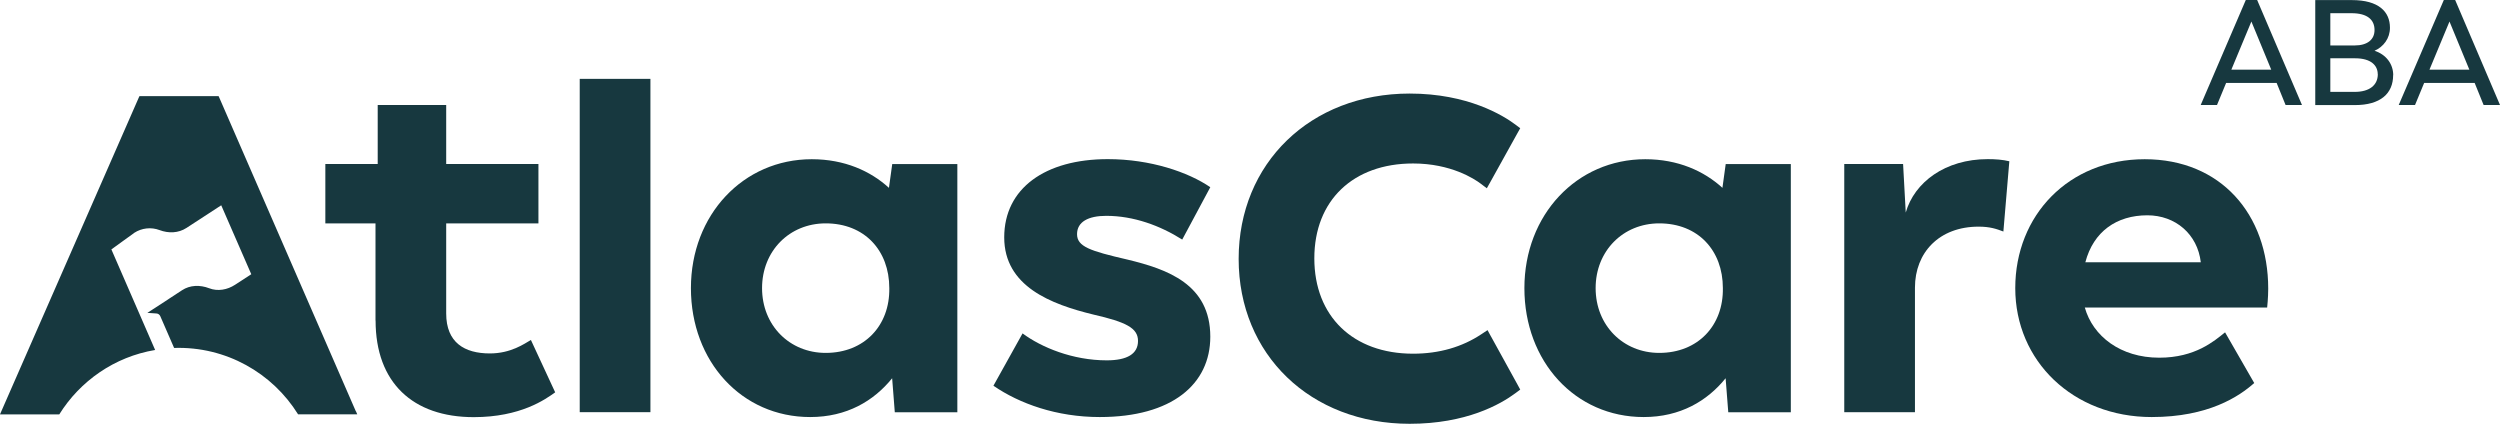 <svg width="182" height="31" viewBox="0 0 182 31" fill="none" xmlns="http://www.w3.org/2000/svg">
<path d="M27.336 23.331V16.261H23.685V11.94H27.497V7.644H32.483V11.94H39.198V16.261H32.483V22.821C32.483 24.943 33.819 25.73 35.663 25.73C37.199 25.73 38.179 25.02 38.65 24.75L40.417 28.562C39.708 29.071 37.902 30.368 34.489 30.368C30.052 30.368 27.343 27.852 27.343 23.337L27.336 23.331Z" fill="#17383F"/>
<path d="M42.204 5.741H47.351V30.006H42.204V5.741Z" fill="#17383F"/>
<path d="M69.695 11.946V30.013H65.141L64.948 27.536C63.612 29.188 61.651 30.361 58.981 30.361C53.995 30.361 50.299 26.317 50.299 20.976C50.299 15.636 54.111 11.591 59.097 11.591C61.49 11.591 63.38 12.456 64.715 13.675L64.954 11.946H69.708H69.695ZM64.741 20.976C64.741 18.229 62.935 16.261 60.11 16.261C57.478 16.261 55.478 18.261 55.478 20.976C55.478 23.692 57.484 25.691 60.11 25.691C62.935 25.691 64.786 23.692 64.741 20.976Z" fill="#17383F"/>
<path d="M72.32 28.084L74.442 24.272C75.816 25.291 78.093 26.233 80.57 26.233C82.06 26.233 82.847 25.762 82.847 24.82C82.847 23.879 81.983 23.447 79.59 22.898C76.526 22.15 73.107 20.854 73.107 17.28C73.107 13.707 76.094 11.585 80.647 11.585C83.75 11.585 86.498 12.526 88.11 13.629L86.066 17.441C84.453 16.422 82.531 15.713 80.531 15.713C79.235 15.713 78.409 16.145 78.409 17.048C78.409 17.951 79.351 18.267 82.06 18.893C85.008 19.602 88.11 20.699 88.11 24.511C88.11 27.968 85.324 30.361 80.06 30.361C76.919 30.361 74.21 29.381 72.326 28.084H72.32Z" fill="#17383F"/>
<path d="M130.372 11.946V30.013H125.818L125.625 27.536C124.29 29.188 122.329 30.361 119.658 30.361C114.672 30.361 110.976 26.317 110.976 20.976C110.976 15.636 114.788 11.591 119.775 11.591C122.168 11.591 124.057 12.456 125.393 13.675L125.631 11.946H130.385H130.372ZM125.425 20.976C125.425 18.229 123.619 16.261 120.794 16.261C118.162 16.261 116.162 18.261 116.162 20.976C116.162 23.692 118.168 25.691 120.794 25.691C123.619 25.691 125.47 23.692 125.425 20.976Z" fill="#17383F"/>
<path d="M146.279 11.746L145.846 16.855C145.337 16.661 144.866 16.5 144.04 16.5C141.176 16.5 139.409 18.383 139.409 20.938V30.006H134.262V11.939H138.545L138.738 15.474C139.364 13.275 141.609 11.585 144.705 11.585C145.253 11.585 145.801 11.623 146.272 11.739L146.279 11.746Z" fill="#17383F"/>
<path d="M165.049 22.389H151.774C152.361 24.472 154.367 26.04 157.192 26.04C159.824 26.04 161.198 24.821 161.985 24.195L164.107 27.884C163.004 28.865 160.772 30.361 156.644 30.361C150.91 30.361 146.711 26.278 146.711 20.976C146.711 15.674 150.6 11.591 156.135 11.591C161.669 11.591 165.126 15.597 165.126 21.015C165.126 21.686 165.049 22.389 165.049 22.389ZM151.813 19.093H160.218C159.979 17.048 158.373 15.674 156.328 15.674C154.09 15.674 152.4 16.855 151.813 19.093Z" fill="#17383F"/>
<path d="M108.545 24.498L108.293 24.034L107.854 24.324C106.442 25.266 104.765 25.749 102.875 25.749C98.502 25.749 95.683 23.027 95.683 18.809C95.683 14.591 98.508 11.901 102.875 11.901C105.629 11.901 107.338 13.023 107.796 13.371L108.241 13.707L108.512 13.223L110.467 9.701L110.673 9.334L110.338 9.082C109.428 8.398 106.855 6.811 102.623 6.811C95.412 6.811 90.174 11.875 90.174 18.848C90.174 25.82 95.412 30.852 102.623 30.852C106.732 30.852 109.222 29.445 110.338 28.613L110.673 28.362L110.473 27.994L108.551 24.505L108.545 24.498Z" fill="#17383F"/>
<path d="M165.739 6.037H162.062L161.398 7.644H160.211L163.494 0H164.32L167.584 7.644H166.39L165.739 6.037ZM162.443 5.07H165.345L163.901 1.567L162.443 5.07Z" fill="#17383F"/>
<path d="M174.221 5.463C174.221 6.824 173.286 7.65 171.441 7.65H168.551V0.006H171.215C173.17 0.006 173.989 0.851 173.989 2.019C173.989 2.799 173.511 3.412 172.866 3.696C173.711 3.967 174.227 4.663 174.227 5.47L174.221 5.463ZM171.189 0.961H169.648V3.309H171.422C172.344 3.309 172.866 2.883 172.866 2.187C172.866 1.445 172.357 0.961 171.189 0.961ZM173.099 5.399C173.099 4.767 172.608 4.244 171.46 4.244H169.648V6.689H171.422C172.499 6.689 173.105 6.199 173.105 5.399H173.099Z" fill="#17383F"/>
<path d="M180.155 6.037H176.479L175.814 7.644H174.627L177.911 7.24792e-05H178.736L182 7.644H180.807L180.155 6.037ZM176.866 5.07H179.768L178.323 1.567L176.866 5.07Z" fill="#17383F"/>
<path d="M25.904 29.942L15.958 7.095L15.913 6.999H10.153L10.107 7.095L0.097 29.942L0 30.168H4.315C5.831 27.736 8.334 25.975 11.294 25.479L8.108 18.157L8.972 17.532L9.662 17.035L9.772 16.951C10.32 16.596 11.004 16.519 11.617 16.751C12.268 16.996 12.984 16.977 13.571 16.596L16.106 14.945L18.293 19.964L17.113 20.731C16.551 21.099 15.848 21.228 15.223 20.983C14.565 20.731 13.836 20.744 13.249 21.131L12.352 21.718L11.972 21.97L10.727 22.776L11.391 22.821C11.514 22.828 11.617 22.905 11.668 23.015L12.675 25.33C16.461 25.208 19.834 27.162 21.699 30.161H26.007L25.911 29.936L25.904 29.942Z" fill="#17383F"/>
</svg>
